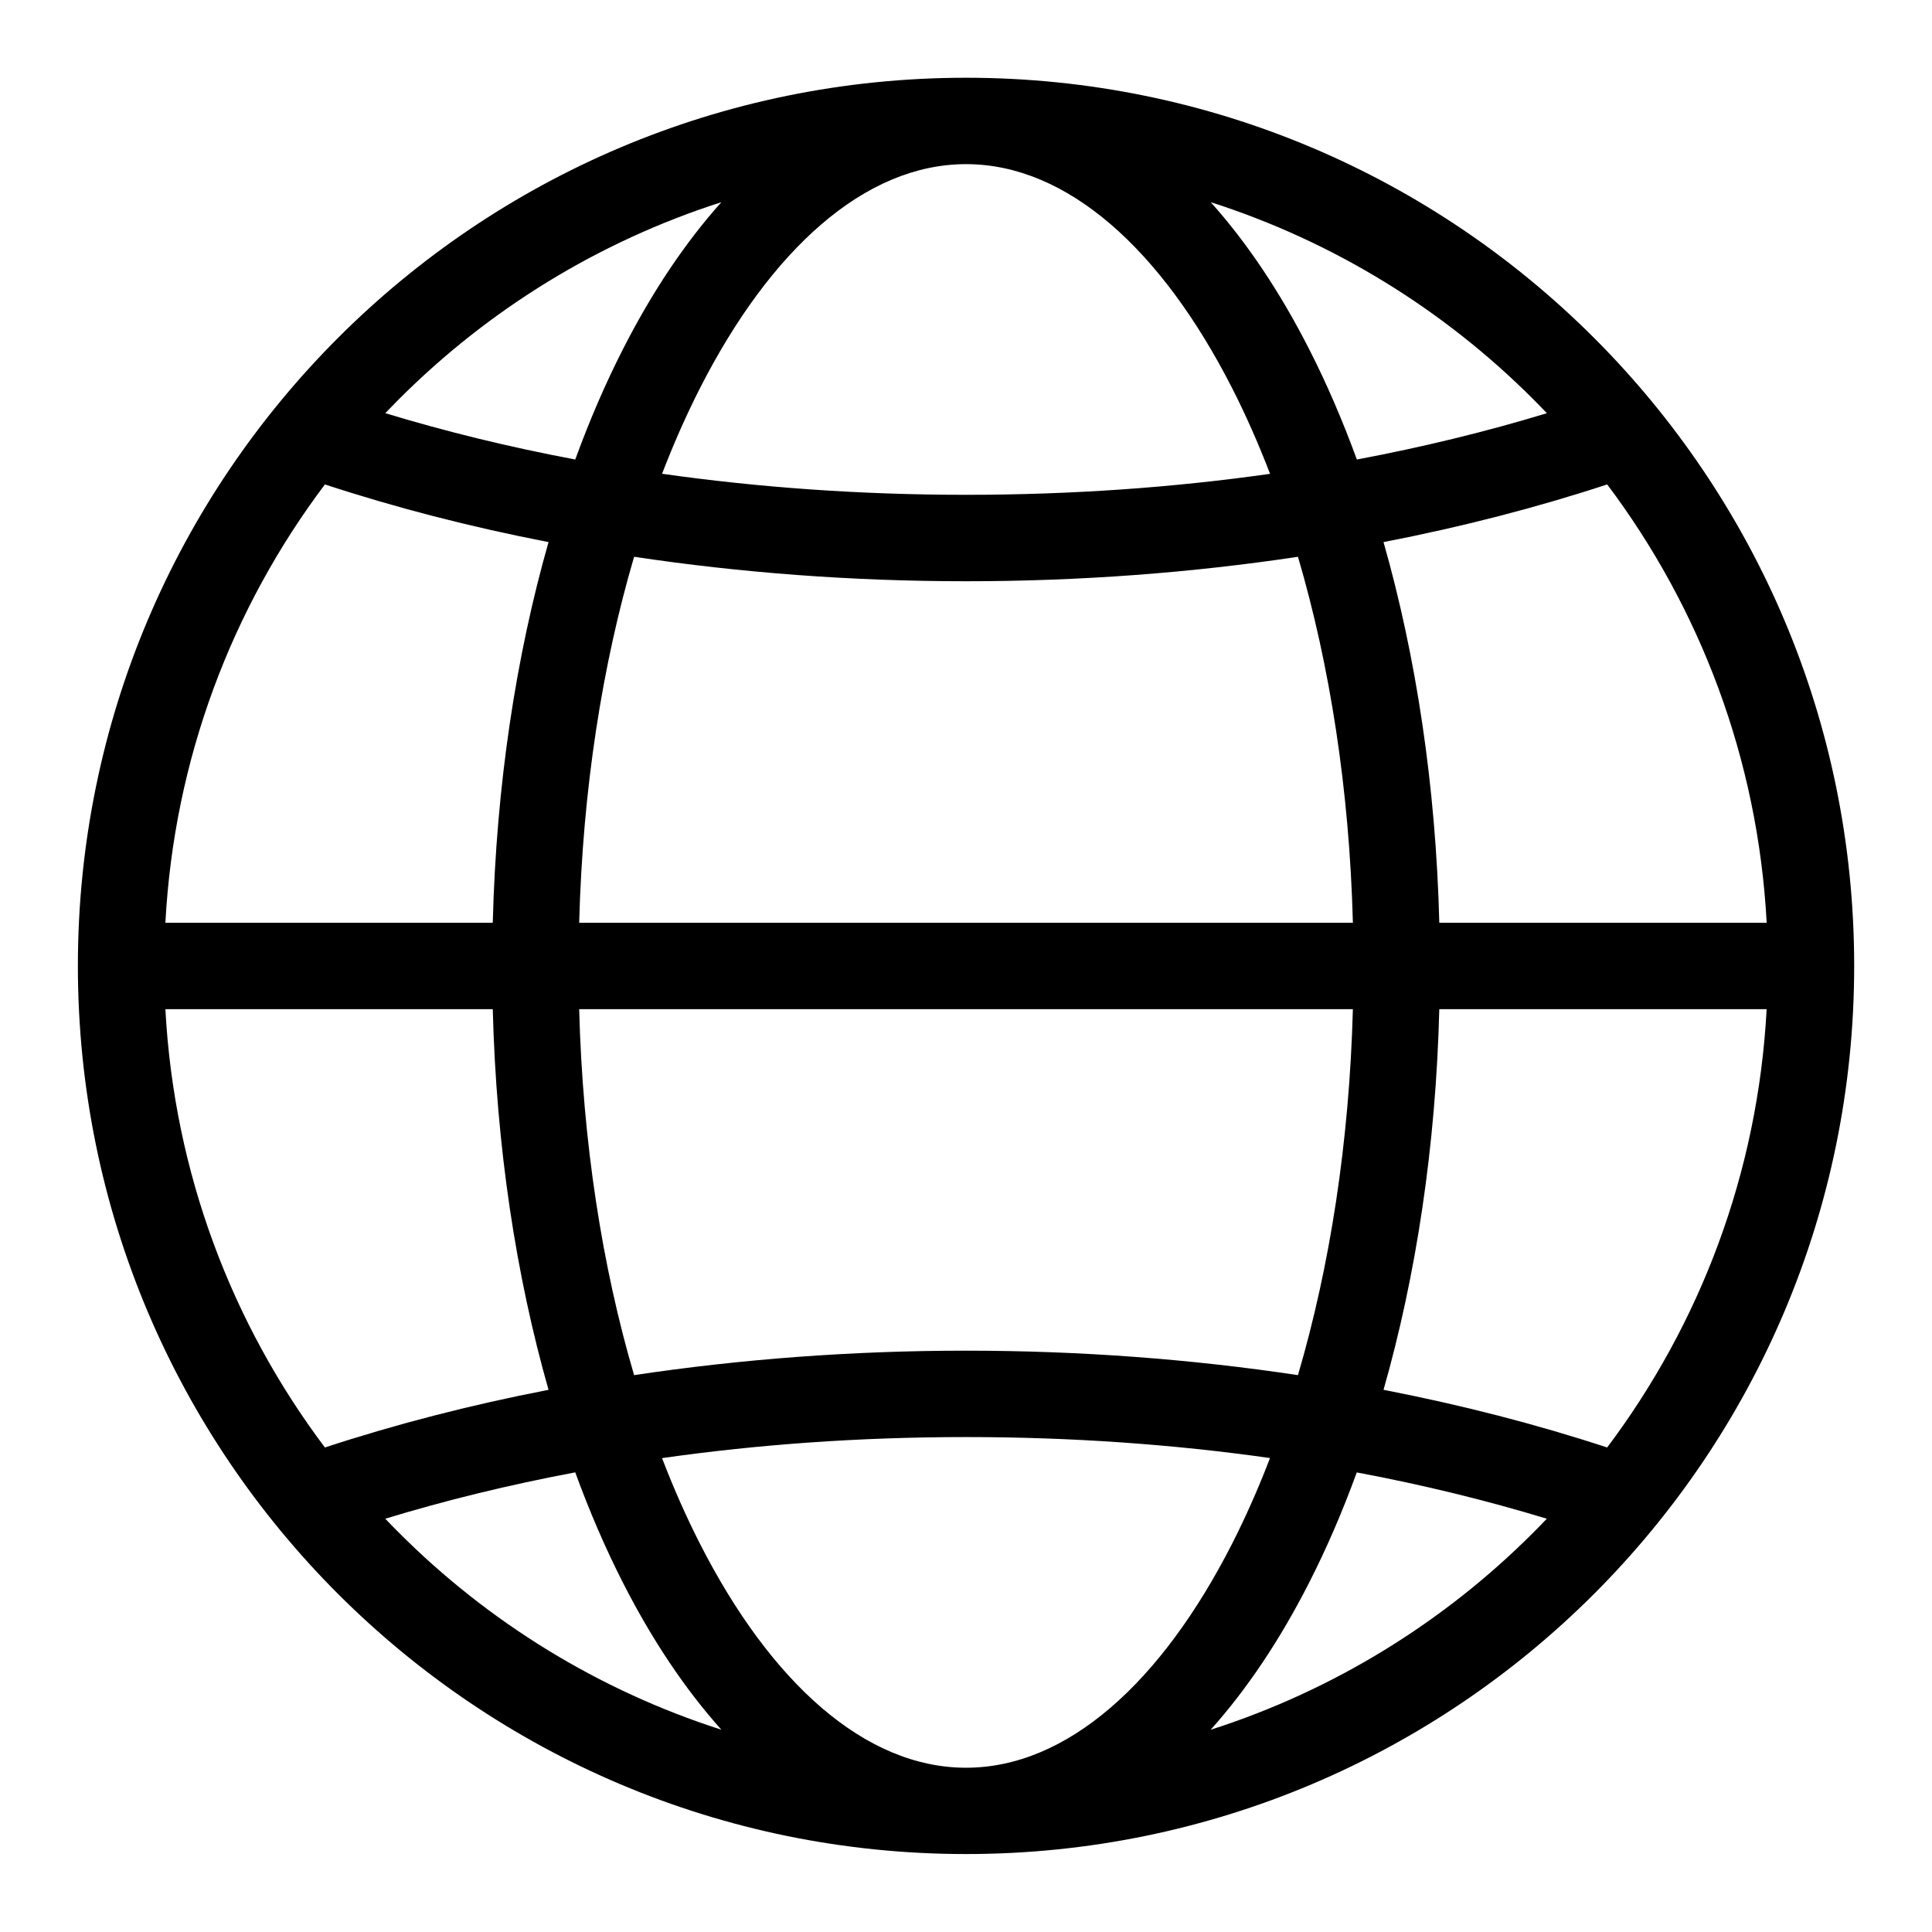 <?xml version="1.0" encoding="UTF-8"?>
<!-- Uploaded to: ICON Repo, www.svgrepo.com, Generator: ICON Repo Mixer Tools -->
<svg fill="#000000" width="800px" height="800px" version="1.1" viewBox="144 144 512 512" xmlns="http://www.w3.org/2000/svg">
 <path d="m464.85 602.4c32.602-10.445 61.773-28.52 85.398-52.16 1.238-1.238 2.465-2.492 3.672-3.762-15.945-4.852-32.785-8.977-50.359-12.273-3.809 10.445-8.055 20.254-12.68 29.32-7.664 15.039-16.414 28.129-26.043 38.875zm-277.02-213.86h86.758c0.922-36.426 6.168-70.707 14.781-100.88-20.828-4.035-40.672-9.176-59.266-15.281-24.59 32.676-39.961 72.684-42.273 116.16zm109.66 0h205.04c-0.922-35.277-6.106-68.258-14.555-96.988-28.113 4.231-57.633 6.484-87.965 6.484-30.336 0-59.852-2.266-87.965-6.484-8.449 28.734-13.633 61.711-14.555 96.988zm227.94 0h86.758c-2.312-43.469-17.684-83.461-42.262-116.16-18.605 6.106-38.438 11.246-59.277 15.281 8.602 30.184 13.859 64.449 14.781 100.88zm86.758 22.898h-86.758c-0.922 36.426-6.168 70.691-14.781 100.88 20.828 4.035 40.672 9.176 59.266 15.281 24.574-32.691 39.961-72.684 42.262-116.16zm-109.66 0h-205.04c0.922 35.277 6.106 68.258 14.555 96.988 28.113-4.219 57.633-6.484 87.965-6.484 30.336 0 59.852 2.254 87.965 6.484 8.449-28.734 13.617-61.711 14.555-96.988zm-227.94 0h-86.758c2.312 43.469 17.684 83.477 42.273 116.16 18.59-6.106 38.438-11.246 59.266-15.281-8.602-30.184-13.859-64.465-14.781-100.88zm205.98 118.96c-25.559-3.629-52.566-5.562-80.559-5.562-28.008 0-55 1.934-80.559 5.578 3.082 8.039 6.453 15.645 10.066 22.73 18.68 36.652 43.652 59.324 70.492 59.324 26.844 0 51.812-22.672 70.492-59.324 3.613-7.106 6.984-14.691 10.066-22.746zm-184.12 3.793c-17.578 3.309-34.414 7.422-50.348 12.289 1.211 1.27 2.434 2.523 3.672 3.75 23.625 23.641 52.809 41.715 85.398 52.16-9.629-10.746-18.379-23.836-26.043-38.875-4.625-9.07-8.871-18.879-12.68-29.32zm168.41-336.61c9.629 10.746 18.379 23.836 26.043 38.875 4.625 9.07 8.871 18.879 12.68 29.32 17.578-3.309 34.414-7.422 50.359-12.273-1.211-1.27-2.434-2.523-3.672-3.762-23.625-23.641-52.809-41.715-85.398-52.16zm-168.41 68.195c3.809-10.445 8.055-20.254 12.68-29.32 7.664-15.039 16.414-28.129 26.043-38.875-32.602 10.445-61.773 28.52-85.398 52.16-1.238 1.238-2.465 2.492-3.672 3.75 15.945 4.852 32.785 8.977 50.359 12.289zm174.06-18.953c-18.68-36.652-43.652-59.324-70.492-59.324-26.844 0-51.812 22.672-70.492 59.324-3.613 7.106-6.984 14.691-10.066 22.73 25.559 3.629 52.555 5.578 80.559 5.578 28.008 0 55-1.934 80.559-5.562-3.082-8.039-6.453-15.645-10.066-22.746zm95.93 319.58c-42.594 42.594-101.43 68.938-166.43 68.938-64.992 0-123.83-26.344-166.43-68.938s-68.938-101.43-68.938-166.43 26.344-123.83 68.938-166.43 101.43-68.938 166.43-68.938c64.992 0 123.83 26.344 166.43 68.938s68.938 101.43 68.938 166.43-26.344 123.83-68.938 166.43z"/>
</svg>